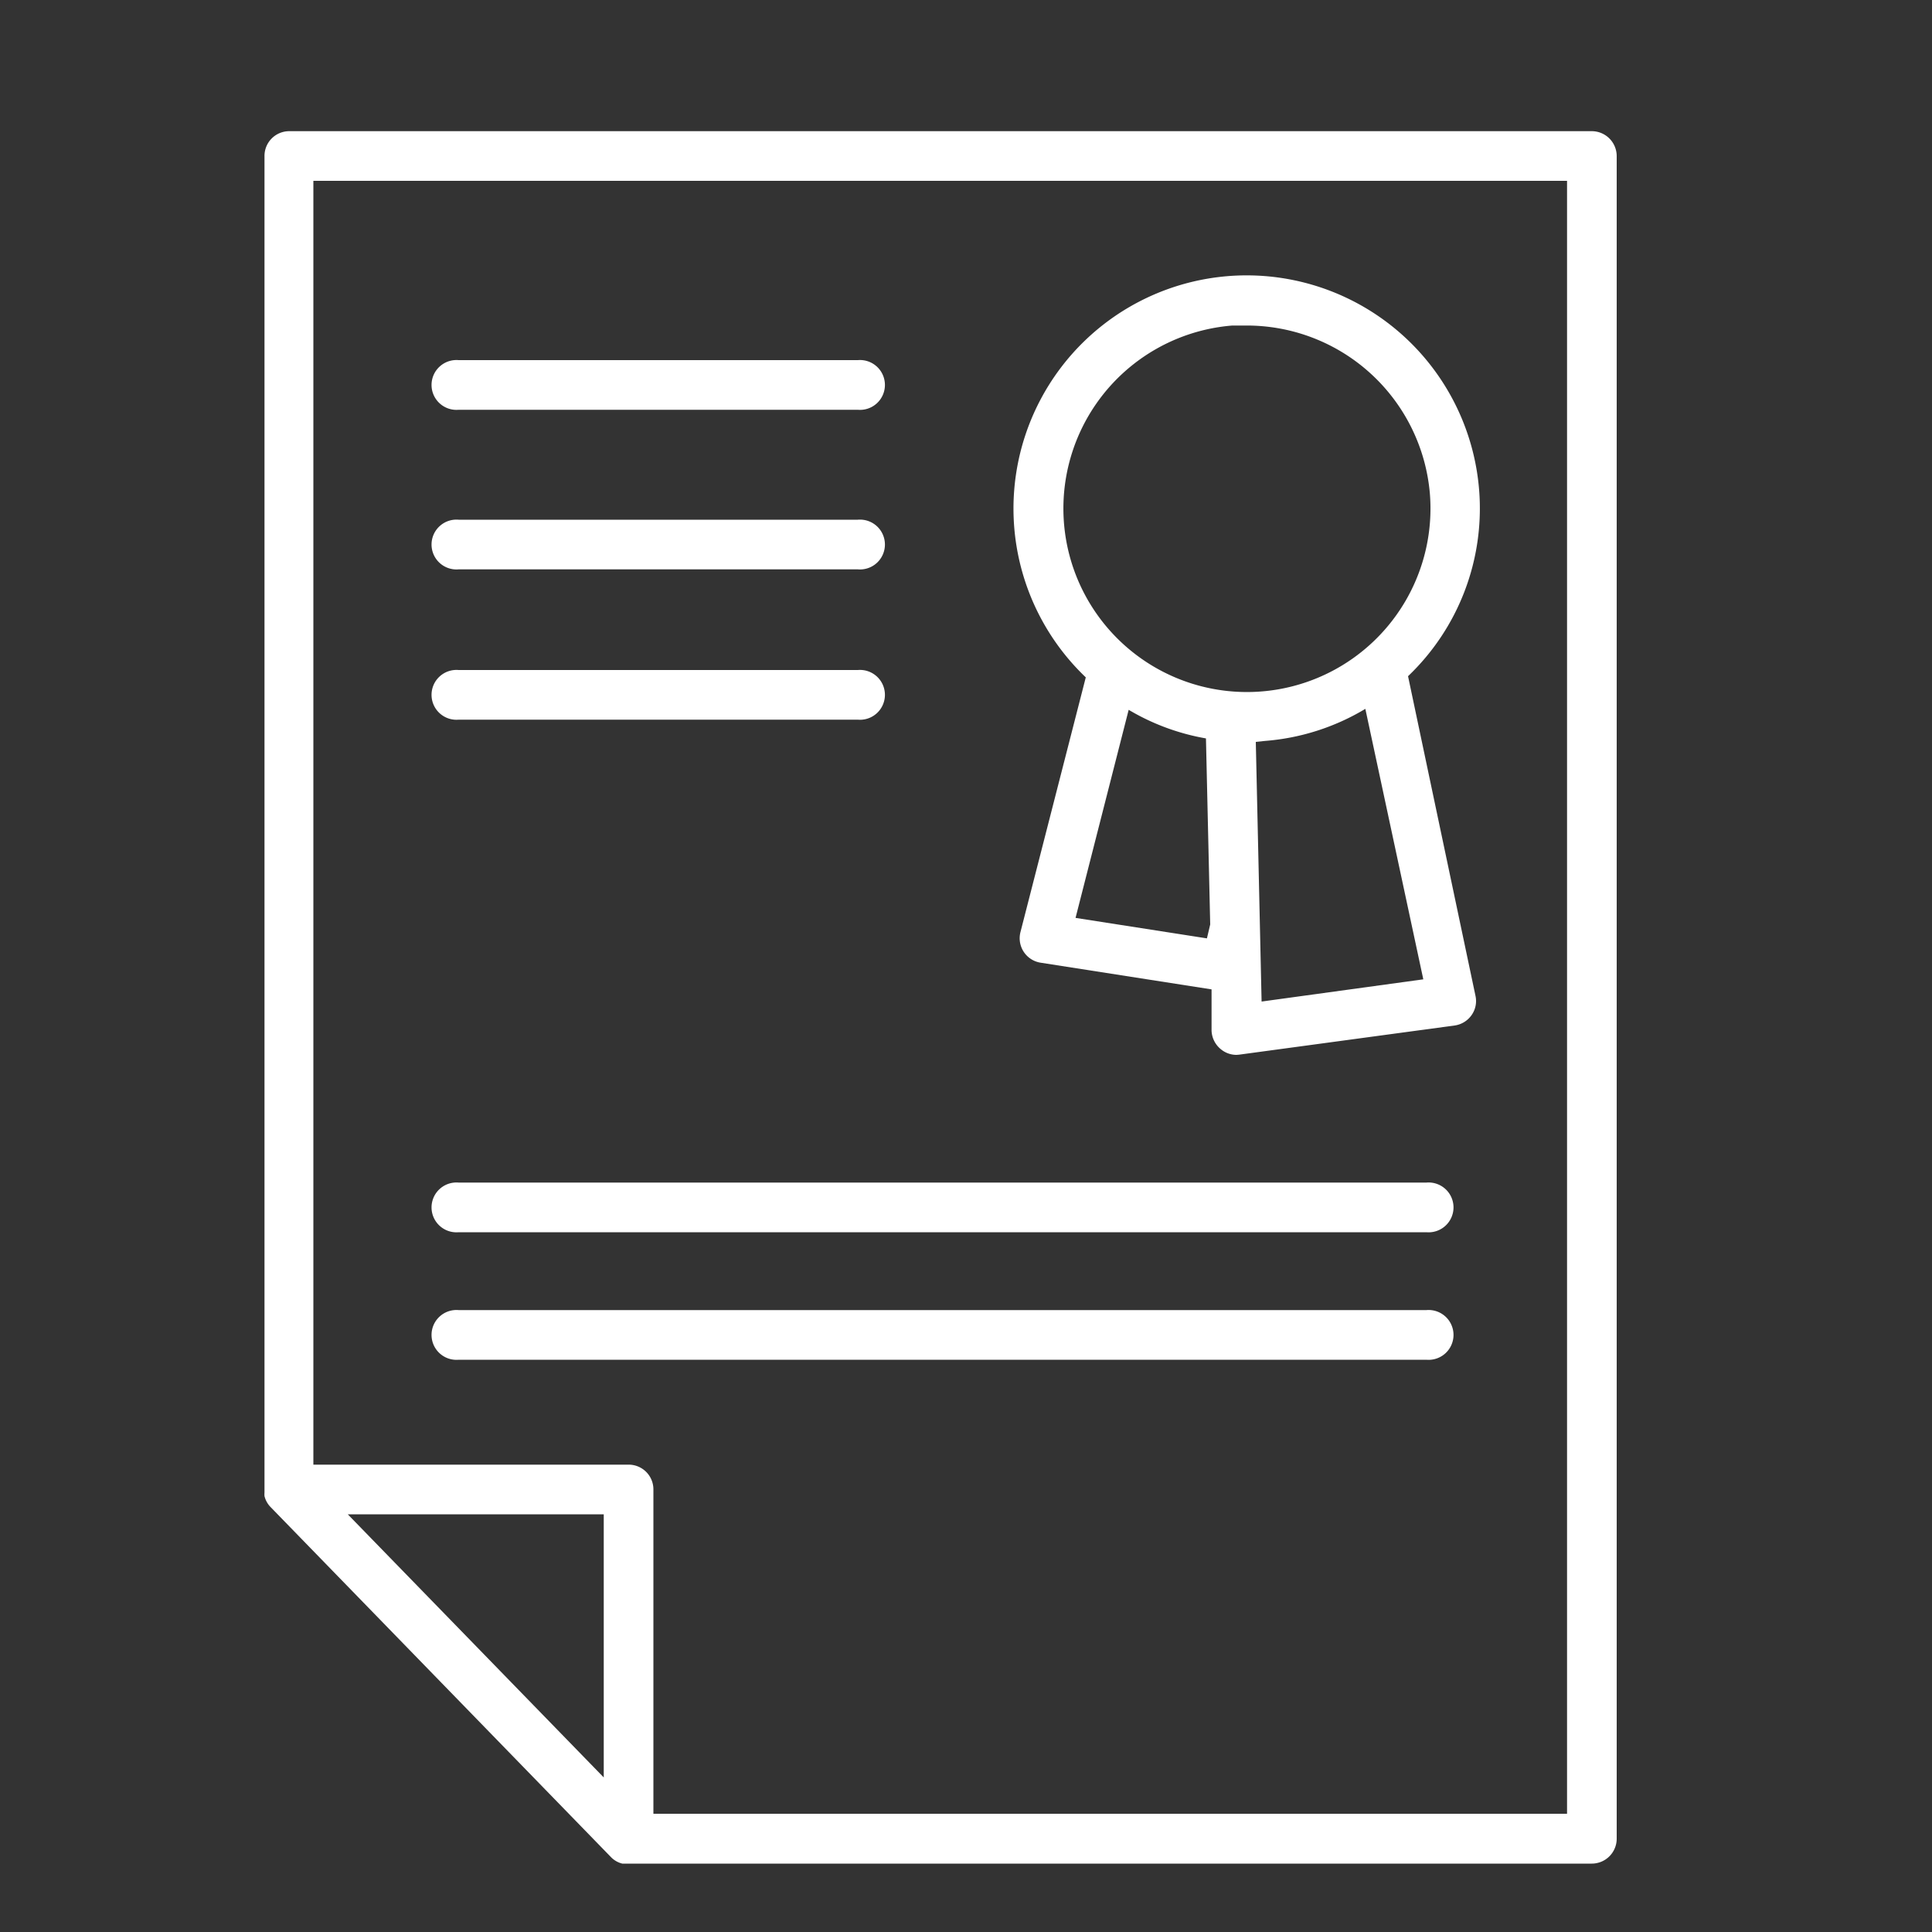 <svg id="Layer_1" data-name="Layer 1" xmlns="http://www.w3.org/2000/svg" viewBox="0 0 100 100"><rect x="0" y="0" width="100" height="100" fill="#333333" stroke="none"/><defs><style>.cls-1{fill:#fff;}</style></defs><title>list-icon</title><path class="cls-1" d="M32.54,96.46h-.17l-.16,0h0a1.21,1.21,0,0,1-.58-.33h0L14,78h0a1.24,1.24,0,0,1-.31-.56h0a1.29,1.29,0,0,1,0-.19h0V8.08a1.28,1.28,0,0,1,1.28-1.29H82.39a1.29,1.29,0,0,1,1.29,1.29V95.17a1.29,1.29,0,0,1-1.29,1.29H32.54Zm1.28-2.58H81.11V9.36H16.22V75.81H32.54a1.28,1.28,0,0,1,1.28,1.28V93.88ZM18,78.38,31.25,92V78.38Zm55.85-8H23.74a1.29,1.29,0,1,1,0-2.57H73.83a1.29,1.29,0,1,1,0,2.57Zm0-6.6H23.74a1.29,1.29,0,1,1,0-2.57H73.83a1.29,1.29,0,1,1,0,2.57ZM64,54.6a1.27,1.27,0,0,1-.83-.31,1.3,1.3,0,0,1-.46-.95l0-2.13-8.84-1.38a1.28,1.28,0,0,1-1.05-1.59l3.38-13.18a12.07,12.07,0,1,1,20.36-9.69h0A12,12,0,0,1,72.88,35l3.49,16.54a1.26,1.26,0,0,1-.2,1,1.29,1.29,0,0,1-.88.54L64.13,54.59Zm1-16.2.3,13.44,8.37-1.15-3-14a11.85,11.85,0,0,1-5.19,1.66Zm-9.33,9.11,6.8,1.06.17-.72-.22-9.63a11.77,11.77,0,0,1-4-1.48Zm8.88-30.66-.77,0a9.5,9.5,0,1,0,10.23,8.7h0A9.51,9.51,0,0,0,64.45,16.85ZM44.4,37.25H23.74a1.29,1.29,0,1,1,0-2.57H44.4a1.29,1.29,0,1,1,0,2.57Zm0-7.78H23.74a1.29,1.29,0,1,1,0-2.57H44.4a1.29,1.29,0,1,1,0,2.57Zm0-8.26H23.74a1.29,1.29,0,1,1,0-2.57H44.4a1.29,1.29,0,1,1,0,2.57Z"/></svg>